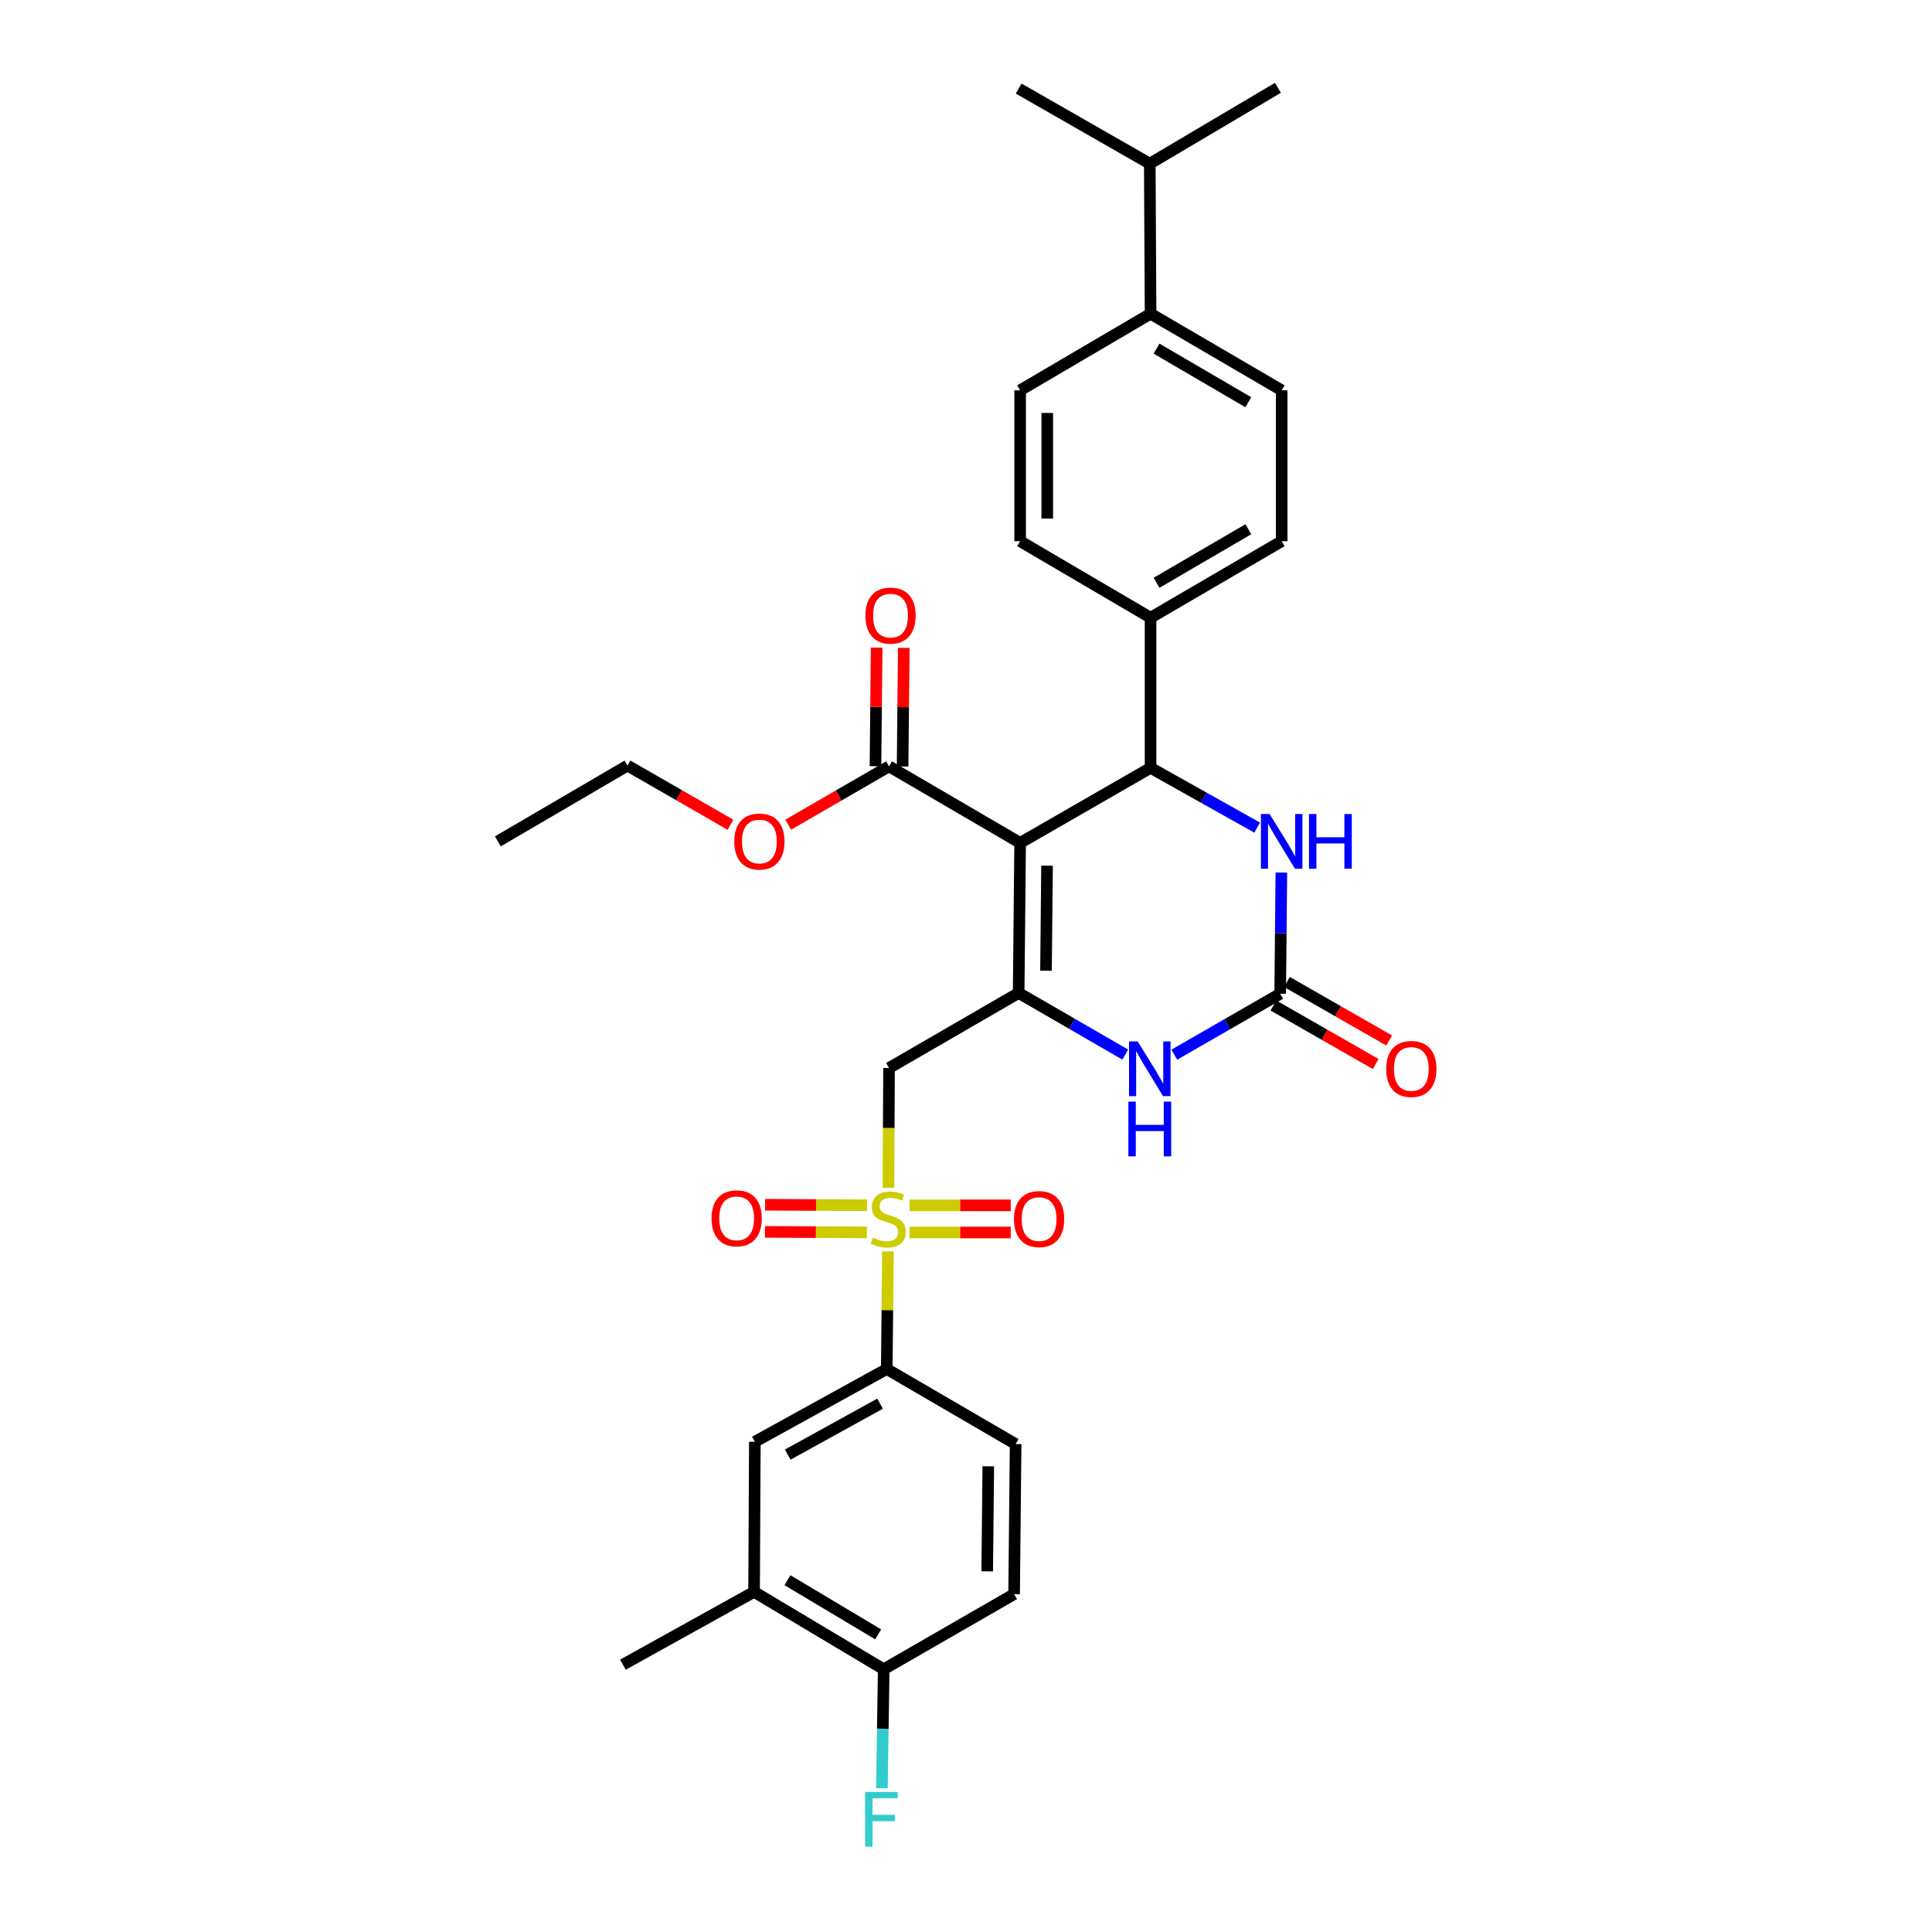 <?xml version='1.0' encoding='iso-8859-1'?>
<svg version='1.1' baseProfile='full'
              xmlns='http://www.w3.org/2000/svg'
                      xmlns:rdkit='http://www.rdkit.org/xml'
                      xmlns:xlink='http://www.w3.org/1999/xlink'
                  xml:space='preserve'
width='1000px' height='1000px' viewBox='0 0 1000 1000'>
<!-- END OF HEADER -->
<rect style='opacity:1.0;fill:#FFFFFF;stroke:none' width='1000' height='1000' x='0' y='0'> </rect>
<path class='bond-0' d='M 528.019,436.279 L 527.255,513.952' style='fill:none;fill-rule:evenodd;stroke:#000000;stroke-width:6px;stroke-linecap:butt;stroke-linejoin:miter;stroke-opacity:1' />
<path class='bond-0' d='M 541.943,448.068 L 541.408,502.439' style='fill:none;fill-rule:evenodd;stroke:#000000;stroke-width:6px;stroke-linecap:butt;stroke-linejoin:miter;stroke-opacity:1' />
<path class='bond-2' d='M 528.019,436.279 L 595.53,397.43' style='fill:none;fill-rule:evenodd;stroke:#000000;stroke-width:6px;stroke-linecap:butt;stroke-linejoin:miter;stroke-opacity:1' />
<path class='bond-7' d='M 528.019,436.279 L 460.165,396.658' style='fill:none;fill-rule:evenodd;stroke:#000000;stroke-width:6px;stroke-linecap:butt;stroke-linejoin:miter;stroke-opacity:1' />
<path class='bond-3' d='M 527.255,513.952 L 460.165,552.801' style='fill:none;fill-rule:evenodd;stroke:#000000;stroke-width:6px;stroke-linecap:butt;stroke-linejoin:miter;stroke-opacity:1' />
<path class='bond-5' d='M 527.255,513.952 L 554.84,529.907' style='fill:none;fill-rule:evenodd;stroke:#000000;stroke-width:6px;stroke-linecap:butt;stroke-linejoin:miter;stroke-opacity:1' />
<path class='bond-5' d='M 554.84,529.907 L 582.424,545.861' style='fill:none;fill-rule:evenodd;stroke:#0000FF;stroke-width:6px;stroke-linecap:butt;stroke-linejoin:miter;stroke-opacity:1' />
<path class='bond-1' d='M 459.843,614.838 L 460.004,583.82' style='fill:none;fill-rule:evenodd;stroke:#CCCC00;stroke-width:6px;stroke-linecap:butt;stroke-linejoin:miter;stroke-opacity:1' />
<path class='bond-1' d='M 460.004,583.82 L 460.165,552.801' style='fill:none;fill-rule:evenodd;stroke:#000000;stroke-width:6px;stroke-linecap:butt;stroke-linejoin:miter;stroke-opacity:1' />
<path class='bond-8' d='M 459.592,647.733 L 459.29,678.167' style='fill:none;fill-rule:evenodd;stroke:#CCCC00;stroke-width:6px;stroke-linecap:butt;stroke-linejoin:miter;stroke-opacity:1' />
<path class='bond-8' d='M 459.29,678.167 L 458.987,708.6' style='fill:none;fill-rule:evenodd;stroke:#000000;stroke-width:6px;stroke-linecap:butt;stroke-linejoin:miter;stroke-opacity:1' />
<path class='bond-11' d='M 470.791,637.93 L 496.977,637.93' style='fill:none;fill-rule:evenodd;stroke:#CCCC00;stroke-width:6px;stroke-linecap:butt;stroke-linejoin:miter;stroke-opacity:1' />
<path class='bond-11' d='M 496.977,637.93 L 523.162,637.93' style='fill:none;fill-rule:evenodd;stroke:#FF0000;stroke-width:6px;stroke-linecap:butt;stroke-linejoin:miter;stroke-opacity:1' />
<path class='bond-11' d='M 470.791,623.892 L 496.977,623.892' style='fill:none;fill-rule:evenodd;stroke:#CCCC00;stroke-width:6px;stroke-linecap:butt;stroke-linejoin:miter;stroke-opacity:1' />
<path class='bond-11' d='M 496.977,623.892 L 523.162,623.892' style='fill:none;fill-rule:evenodd;stroke:#FF0000;stroke-width:6px;stroke-linecap:butt;stroke-linejoin:miter;stroke-opacity:1' />
<path class='bond-12' d='M 448.753,623.837 L 422.382,623.706' style='fill:none;fill-rule:evenodd;stroke:#CCCC00;stroke-width:6px;stroke-linecap:butt;stroke-linejoin:miter;stroke-opacity:1' />
<path class='bond-12' d='M 422.382,623.706 L 396.011,623.575' style='fill:none;fill-rule:evenodd;stroke:#FF0000;stroke-width:6px;stroke-linecap:butt;stroke-linejoin:miter;stroke-opacity:1' />
<path class='bond-12' d='M 448.683,637.876 L 422.312,637.744' style='fill:none;fill-rule:evenodd;stroke:#CCCC00;stroke-width:6px;stroke-linecap:butt;stroke-linejoin:miter;stroke-opacity:1' />
<path class='bond-12' d='M 422.312,637.744 L 395.941,637.613' style='fill:none;fill-rule:evenodd;stroke:#FF0000;stroke-width:6px;stroke-linecap:butt;stroke-linejoin:miter;stroke-opacity:1' />
<path class='bond-6' d='M 595.53,397.43 L 623.119,412.903' style='fill:none;fill-rule:evenodd;stroke:#000000;stroke-width:6px;stroke-linecap:butt;stroke-linejoin:miter;stroke-opacity:1' />
<path class='bond-6' d='M 623.119,412.903 L 650.707,428.377' style='fill:none;fill-rule:evenodd;stroke:#0000FF;stroke-width:6px;stroke-linecap:butt;stroke-linejoin:miter;stroke-opacity:1' />
<path class='bond-10' d='M 595.53,397.43 L 595.53,319.726' style='fill:none;fill-rule:evenodd;stroke:#000000;stroke-width:6px;stroke-linecap:butt;stroke-linejoin:miter;stroke-opacity:1' />
<path class='bond-4' d='M 662.62,514.358 L 662.927,482.99' style='fill:none;fill-rule:evenodd;stroke:#000000;stroke-width:6px;stroke-linecap:butt;stroke-linejoin:miter;stroke-opacity:1' />
<path class='bond-4' d='M 662.927,482.99 L 663.234,451.623' style='fill:none;fill-rule:evenodd;stroke:#0000FF;stroke-width:6px;stroke-linecap:butt;stroke-linejoin:miter;stroke-opacity:1' />
<path class='bond-14' d='M 659.133,520.45 L 685.594,535.595' style='fill:none;fill-rule:evenodd;stroke:#000000;stroke-width:6px;stroke-linecap:butt;stroke-linejoin:miter;stroke-opacity:1' />
<path class='bond-14' d='M 685.594,535.595 L 712.056,550.739' style='fill:none;fill-rule:evenodd;stroke:#FF0000;stroke-width:6px;stroke-linecap:butt;stroke-linejoin:miter;stroke-opacity:1' />
<path class='bond-14' d='M 666.107,508.266 L 692.568,523.41' style='fill:none;fill-rule:evenodd;stroke:#000000;stroke-width:6px;stroke-linecap:butt;stroke-linejoin:miter;stroke-opacity:1' />
<path class='bond-14' d='M 692.568,523.41 L 719.029,538.555' style='fill:none;fill-rule:evenodd;stroke:#FF0000;stroke-width:6px;stroke-linecap:butt;stroke-linejoin:miter;stroke-opacity:1' />
<path class='bond-32' d='M 662.62,514.358 L 635.216,530.131' style='fill:none;fill-rule:evenodd;stroke:#000000;stroke-width:6px;stroke-linecap:butt;stroke-linejoin:miter;stroke-opacity:1' />
<path class='bond-32' d='M 635.216,530.131 L 607.811,545.904' style='fill:none;fill-rule:evenodd;stroke:#0000FF;stroke-width:6px;stroke-linecap:butt;stroke-linejoin:miter;stroke-opacity:1' />
<path class='bond-16' d='M 467.184,396.727 L 467.484,366.028' style='fill:none;fill-rule:evenodd;stroke:#000000;stroke-width:6px;stroke-linecap:butt;stroke-linejoin:miter;stroke-opacity:1' />
<path class='bond-16' d='M 467.484,366.028 L 467.785,335.33' style='fill:none;fill-rule:evenodd;stroke:#FF0000;stroke-width:6px;stroke-linecap:butt;stroke-linejoin:miter;stroke-opacity:1' />
<path class='bond-16' d='M 453.146,396.59 L 453.446,365.891' style='fill:none;fill-rule:evenodd;stroke:#000000;stroke-width:6px;stroke-linecap:butt;stroke-linejoin:miter;stroke-opacity:1' />
<path class='bond-16' d='M 453.446,365.891 L 453.747,335.192' style='fill:none;fill-rule:evenodd;stroke:#FF0000;stroke-width:6px;stroke-linecap:butt;stroke-linejoin:miter;stroke-opacity:1' />
<path class='bond-24' d='M 460.165,396.658 L 434.081,411.752' style='fill:none;fill-rule:evenodd;stroke:#000000;stroke-width:6px;stroke-linecap:butt;stroke-linejoin:miter;stroke-opacity:1' />
<path class='bond-24' d='M 434.081,411.752 L 407.998,426.847' style='fill:none;fill-rule:evenodd;stroke:#FF0000;stroke-width:6px;stroke-linecap:butt;stroke-linejoin:miter;stroke-opacity:1' />
<path class='bond-9' d='M 458.987,708.6 L 390.704,746.255' style='fill:none;fill-rule:evenodd;stroke:#000000;stroke-width:6px;stroke-linecap:butt;stroke-linejoin:miter;stroke-opacity:1' />
<path class='bond-9' d='M 455.524,726.542 L 407.726,752.9' style='fill:none;fill-rule:evenodd;stroke:#000000;stroke-width:6px;stroke-linecap:butt;stroke-linejoin:miter;stroke-opacity:1' />
<path class='bond-18' d='M 458.987,708.6 L 525.687,747.449' style='fill:none;fill-rule:evenodd;stroke:#000000;stroke-width:6px;stroke-linecap:butt;stroke-linejoin:miter;stroke-opacity:1' />
<path class='bond-13' d='M 390.704,746.255 L 390.314,823.944' style='fill:none;fill-rule:evenodd;stroke:#000000;stroke-width:6px;stroke-linecap:butt;stroke-linejoin:miter;stroke-opacity:1' />
<path class='bond-19' d='M 595.53,319.726 L 528.019,280.113' style='fill:none;fill-rule:evenodd;stroke:#000000;stroke-width:6px;stroke-linecap:butt;stroke-linejoin:miter;stroke-opacity:1' />
<path class='bond-20' d='M 595.53,319.726 L 663.392,280.113' style='fill:none;fill-rule:evenodd;stroke:#000000;stroke-width:6px;stroke-linecap:butt;stroke-linejoin:miter;stroke-opacity:1' />
<path class='bond-20' d='M 598.632,301.659 L 646.135,273.93' style='fill:none;fill-rule:evenodd;stroke:#000000;stroke-width:6px;stroke-linecap:butt;stroke-linejoin:miter;stroke-opacity:1' />
<path class='bond-27' d='M 390.314,823.944 L 322.421,861.631' style='fill:none;fill-rule:evenodd;stroke:#000000;stroke-width:6px;stroke-linecap:butt;stroke-linejoin:miter;stroke-opacity:1' />
<path class='bond-34' d='M 390.314,823.944 L 457.404,864.002' style='fill:none;fill-rule:evenodd;stroke:#000000;stroke-width:6px;stroke-linecap:butt;stroke-linejoin:miter;stroke-opacity:1' />
<path class='bond-34' d='M 407.575,817.899 L 454.537,845.939' style='fill:none;fill-rule:evenodd;stroke:#000000;stroke-width:6px;stroke-linecap:butt;stroke-linejoin:miter;stroke-opacity:1' />
<path class='bond-15' d='M 457.404,864.002 L 524.899,825.122' style='fill:none;fill-rule:evenodd;stroke:#000000;stroke-width:6px;stroke-linecap:butt;stroke-linejoin:miter;stroke-opacity:1' />
<path class='bond-25' d='M 457.404,864.002 L 456.937,894.787' style='fill:none;fill-rule:evenodd;stroke:#000000;stroke-width:6px;stroke-linecap:butt;stroke-linejoin:miter;stroke-opacity:1' />
<path class='bond-25' d='M 456.937,894.787 L 456.47,925.573' style='fill:none;fill-rule:evenodd;stroke:#33CCCC;stroke-width:6px;stroke-linecap:butt;stroke-linejoin:miter;stroke-opacity:1' />
<path class='bond-17' d='M 595.53,162.382 L 663.392,202.026' style='fill:none;fill-rule:evenodd;stroke:#000000;stroke-width:6px;stroke-linecap:butt;stroke-linejoin:miter;stroke-opacity:1' />
<path class='bond-17' d='M 598.628,180.451 L 646.131,208.201' style='fill:none;fill-rule:evenodd;stroke:#000000;stroke-width:6px;stroke-linecap:butt;stroke-linejoin:miter;stroke-opacity:1' />
<path class='bond-26' d='M 595.53,162.382 L 595.125,84.709' style='fill:none;fill-rule:evenodd;stroke:#000000;stroke-width:6px;stroke-linecap:butt;stroke-linejoin:miter;stroke-opacity:1' />
<path class='bond-33' d='M 595.53,162.382 L 528.019,202.026' style='fill:none;fill-rule:evenodd;stroke:#000000;stroke-width:6px;stroke-linecap:butt;stroke-linejoin:miter;stroke-opacity:1' />
<path class='bond-21' d='M 525.687,747.449 L 524.899,825.122' style='fill:none;fill-rule:evenodd;stroke:#000000;stroke-width:6px;stroke-linecap:butt;stroke-linejoin:miter;stroke-opacity:1' />
<path class='bond-21' d='M 511.531,758.957 L 510.98,813.329' style='fill:none;fill-rule:evenodd;stroke:#000000;stroke-width:6px;stroke-linecap:butt;stroke-linejoin:miter;stroke-opacity:1' />
<path class='bond-23' d='M 528.019,280.113 L 528.019,202.026' style='fill:none;fill-rule:evenodd;stroke:#000000;stroke-width:6px;stroke-linecap:butt;stroke-linejoin:miter;stroke-opacity:1' />
<path class='bond-23' d='M 542.058,268.4 L 542.058,213.739' style='fill:none;fill-rule:evenodd;stroke:#000000;stroke-width:6px;stroke-linecap:butt;stroke-linejoin:miter;stroke-opacity:1' />
<path class='bond-22' d='M 663.392,280.113 L 663.392,202.026' style='fill:none;fill-rule:evenodd;stroke:#000000;stroke-width:6px;stroke-linecap:butt;stroke-linejoin:miter;stroke-opacity:1' />
<path class='bond-28' d='M 378.091,426.888 L 351.442,411.57' style='fill:none;fill-rule:evenodd;stroke:#FF0000;stroke-width:6px;stroke-linecap:butt;stroke-linejoin:miter;stroke-opacity:1' />
<path class='bond-28' d='M 351.442,411.57 L 324.792,396.253' style='fill:none;fill-rule:evenodd;stroke:#000000;stroke-width:6px;stroke-linecap:butt;stroke-linejoin:miter;stroke-opacity:1' />
<path class='bond-29' d='M 595.125,84.709 L 527.255,45.844' style='fill:none;fill-rule:evenodd;stroke:#000000;stroke-width:6px;stroke-linecap:butt;stroke-linejoin:miter;stroke-opacity:1' />
<path class='bond-30' d='M 595.125,84.709 L 661.45,45.455' style='fill:none;fill-rule:evenodd;stroke:#000000;stroke-width:6px;stroke-linecap:butt;stroke-linejoin:miter;stroke-opacity:1' />
<path class='bond-31' d='M 324.792,396.253 L 257.687,435.491' style='fill:none;fill-rule:evenodd;stroke:#000000;stroke-width:6px;stroke-linecap:butt;stroke-linejoin:miter;stroke-opacity:1' />
<path  class='atom-2' d='M 451.759 640.631
Q 452.079 640.751, 453.399 641.311
Q 454.719 641.871, 456.159 642.231
Q 457.639 642.551, 459.079 642.551
Q 461.759 642.551, 463.319 641.271
Q 464.879 639.951, 464.879 637.671
Q 464.879 636.111, 464.079 635.151
Q 463.319 634.191, 462.119 633.671
Q 460.919 633.151, 458.919 632.551
Q 456.399 631.791, 454.879 631.071
Q 453.399 630.351, 452.319 628.831
Q 451.279 627.311, 451.279 624.751
Q 451.279 621.191, 453.679 618.991
Q 456.119 616.791, 460.919 616.791
Q 464.199 616.791, 467.919 618.351
L 466.999 621.431
Q 463.599 620.031, 461.039 620.031
Q 458.279 620.031, 456.759 621.191
Q 455.239 622.311, 455.279 624.271
Q 455.279 625.791, 456.039 626.711
Q 456.839 627.631, 457.959 628.151
Q 459.119 628.671, 461.039 629.271
Q 463.599 630.071, 465.119 630.871
Q 466.639 631.671, 467.719 633.311
Q 468.839 634.911, 468.839 637.671
Q 468.839 641.591, 466.199 643.711
Q 463.599 645.791, 459.239 645.791
Q 456.719 645.791, 454.799 645.231
Q 452.919 644.711, 450.679 643.791
L 451.759 640.631
' fill='#CCCC00'/>
<path  class='atom-6' d='M 588.865 539.046
L 598.145 554.046
Q 599.065 555.526, 600.545 558.206
Q 602.025 560.886, 602.105 561.046
L 602.105 539.046
L 605.865 539.046
L 605.865 567.366
L 601.985 567.366
L 592.025 550.966
Q 590.865 549.046, 589.625 546.846
Q 588.425 544.646, 588.065 543.966
L 588.065 567.366
L 584.385 567.366
L 584.385 539.046
L 588.865 539.046
' fill='#0000FF'/>
<path  class='atom-6' d='M 584.045 570.198
L 587.885 570.198
L 587.885 582.238
L 602.365 582.238
L 602.365 570.198
L 606.205 570.198
L 606.205 598.518
L 602.365 598.518
L 602.365 585.438
L 587.885 585.438
L 587.885 598.518
L 584.045 598.518
L 584.045 570.198
' fill='#0000FF'/>
<path  class='atom-7' d='M 657.132 421.331
L 666.412 436.331
Q 667.332 437.811, 668.812 440.491
Q 670.292 443.171, 670.372 443.331
L 670.372 421.331
L 674.132 421.331
L 674.132 449.651
L 670.252 449.651
L 660.292 433.251
Q 659.132 431.331, 657.892 429.131
Q 656.692 426.931, 656.332 426.251
L 656.332 449.651
L 652.652 449.651
L 652.652 421.331
L 657.132 421.331
' fill='#0000FF'/>
<path  class='atom-7' d='M 677.532 421.331
L 681.372 421.331
L 681.372 433.371
L 695.852 433.371
L 695.852 421.331
L 699.692 421.331
L 699.692 449.651
L 695.852 449.651
L 695.852 436.571
L 681.372 436.571
L 681.372 449.651
L 677.532 449.651
L 677.532 421.331
' fill='#0000FF'/>
<path  class='atom-12' d='M 524.839 630.991
Q 524.839 624.191, 528.199 620.391
Q 531.559 616.591, 537.839 616.591
Q 544.119 616.591, 547.479 620.391
Q 550.839 624.191, 550.839 630.991
Q 550.839 637.871, 547.439 641.791
Q 544.039 645.671, 537.839 645.671
Q 531.599 645.671, 528.199 641.791
Q 524.839 637.911, 524.839 630.991
M 537.839 642.471
Q 542.159 642.471, 544.479 639.591
Q 546.839 636.671, 546.839 630.991
Q 546.839 625.431, 544.479 622.631
Q 542.159 619.791, 537.839 619.791
Q 533.519 619.791, 531.159 622.591
Q 528.839 625.391, 528.839 630.991
Q 528.839 636.711, 531.159 639.591
Q 533.519 642.471, 537.839 642.471
' fill='#FF0000'/>
<path  class='atom-13' d='M 368.29 630.601
Q 368.29 623.801, 371.65 620.001
Q 375.01 616.201, 381.29 616.201
Q 387.57 616.201, 390.93 620.001
Q 394.29 623.801, 394.29 630.601
Q 394.29 637.481, 390.89 641.401
Q 387.49 645.281, 381.29 645.281
Q 375.05 645.281, 371.65 641.401
Q 368.29 637.521, 368.29 630.601
M 381.29 642.081
Q 385.61 642.081, 387.93 639.201
Q 390.29 636.281, 390.29 630.601
Q 390.29 625.041, 387.93 622.241
Q 385.61 619.401, 381.29 619.401
Q 376.97 619.401, 374.61 622.201
Q 372.29 625.001, 372.29 630.601
Q 372.29 636.321, 374.61 639.201
Q 376.97 642.081, 381.29 642.081
' fill='#FF0000'/>
<path  class='atom-15' d='M 717.497 553.286
Q 717.497 546.486, 720.857 542.686
Q 724.217 538.886, 730.497 538.886
Q 736.777 538.886, 740.137 542.686
Q 743.497 546.486, 743.497 553.286
Q 743.497 560.166, 740.097 564.086
Q 736.697 567.966, 730.497 567.966
Q 724.257 567.966, 720.857 564.086
Q 717.497 560.206, 717.497 553.286
M 730.497 564.766
Q 734.817 564.766, 737.137 561.886
Q 739.497 558.966, 739.497 553.286
Q 739.497 547.726, 737.137 544.926
Q 734.817 542.086, 730.497 542.086
Q 726.177 542.086, 723.817 544.886
Q 721.497 547.686, 721.497 553.286
Q 721.497 559.006, 723.817 561.886
Q 726.177 564.766, 730.497 564.766
' fill='#FF0000'/>
<path  class='atom-17' d='M 447.929 318.628
Q 447.929 311.828, 451.289 308.028
Q 454.649 304.228, 460.929 304.228
Q 467.209 304.228, 470.569 308.028
Q 473.929 311.828, 473.929 318.628
Q 473.929 325.508, 470.529 329.428
Q 467.129 333.308, 460.929 333.308
Q 454.689 333.308, 451.289 329.428
Q 447.929 325.548, 447.929 318.628
M 460.929 330.108
Q 465.249 330.108, 467.569 327.228
Q 469.929 324.308, 469.929 318.628
Q 469.929 313.068, 467.569 310.268
Q 465.249 307.428, 460.929 307.428
Q 456.609 307.428, 454.249 310.228
Q 451.929 313.028, 451.929 318.628
Q 451.929 324.348, 454.249 327.228
Q 456.609 330.108, 460.929 330.108
' fill='#FF0000'/>
<path  class='atom-25' d='M 380.06 435.571
Q 380.06 428.771, 383.42 424.971
Q 386.78 421.171, 393.06 421.171
Q 399.34 421.171, 402.7 424.971
Q 406.06 428.771, 406.06 435.571
Q 406.06 442.451, 402.66 446.371
Q 399.26 450.251, 393.06 450.251
Q 386.82 450.251, 383.42 446.371
Q 380.06 442.491, 380.06 435.571
M 393.06 447.051
Q 397.38 447.051, 399.7 444.171
Q 402.06 441.251, 402.06 435.571
Q 402.06 430.011, 399.7 427.211
Q 397.38 424.371, 393.06 424.371
Q 388.74 424.371, 386.38 427.171
Q 384.06 429.971, 384.06 435.571
Q 384.06 441.291, 386.38 444.171
Q 388.74 447.051, 393.06 447.051
' fill='#FF0000'/>
<path  class='atom-26' d='M 447.806 927.515
L 464.646 927.515
L 464.646 930.755
L 451.606 930.755
L 451.606 939.355
L 463.206 939.355
L 463.206 942.635
L 451.606 942.635
L 451.606 955.835
L 447.806 955.835
L 447.806 927.515
' fill='#33CCCC'/>
</svg>
